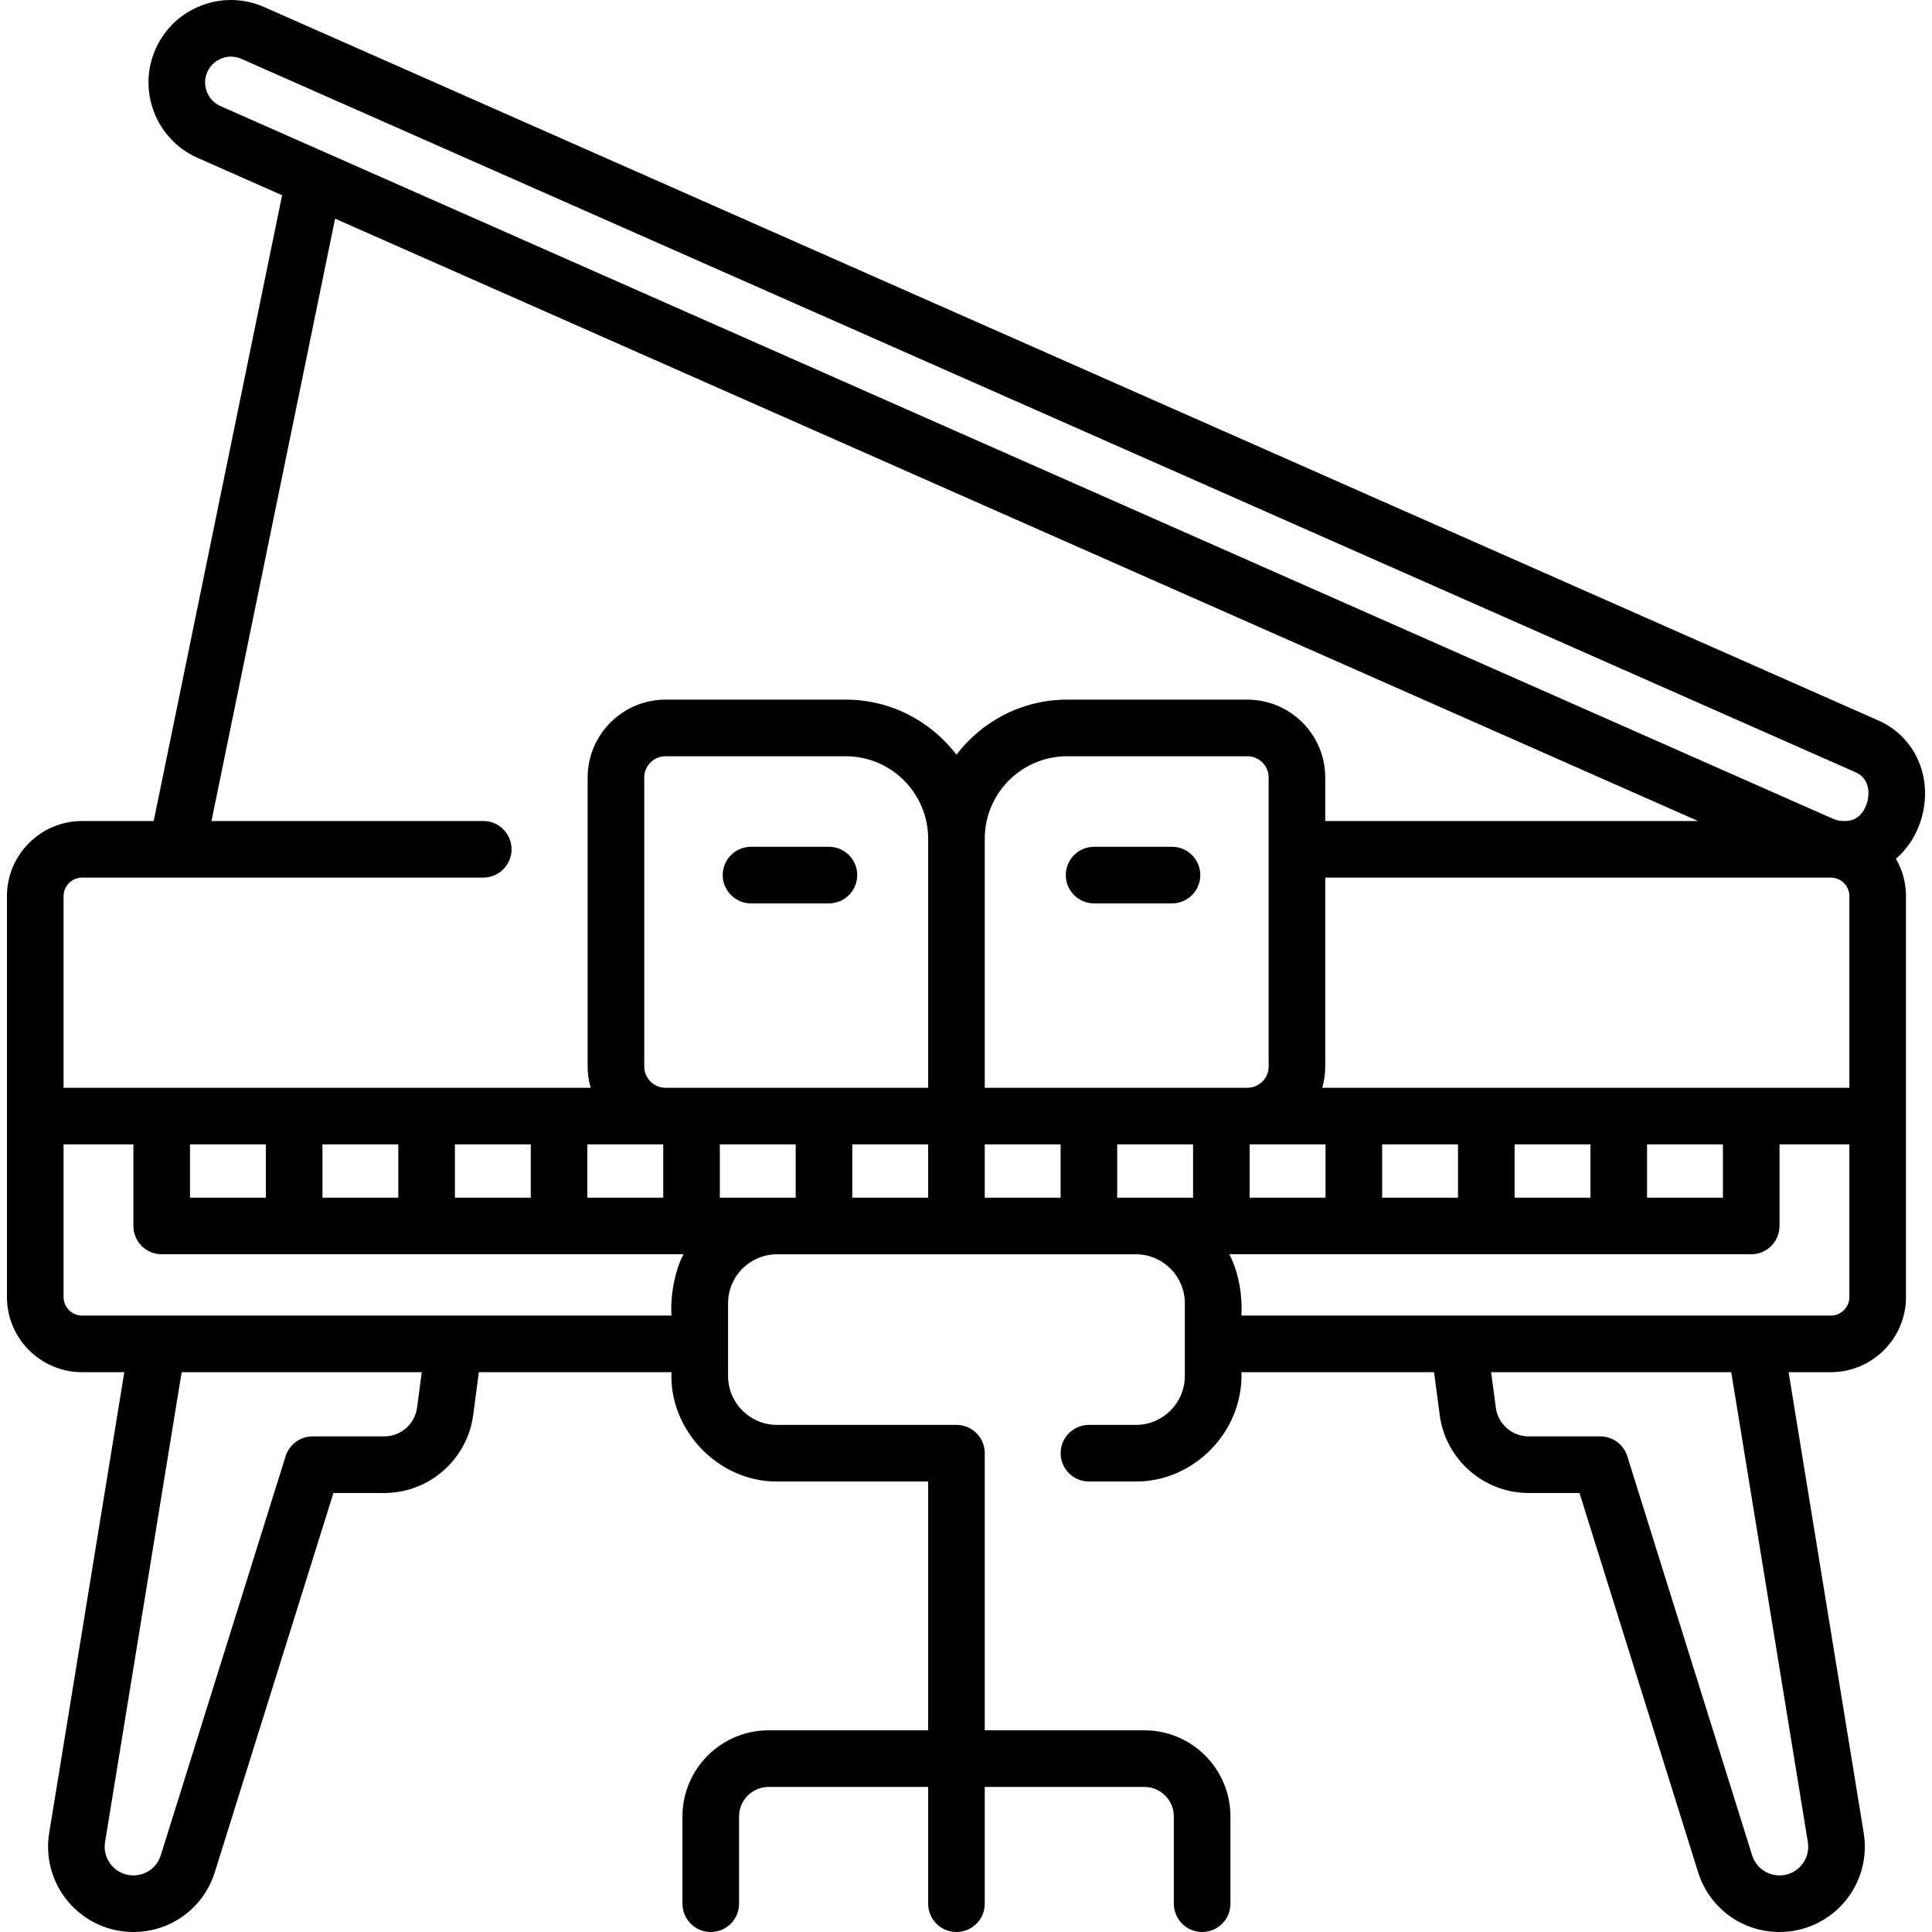 <?xml version="1.0" encoding="UTF-8" standalone="no"?>
<svg id="Capa_1" enable-background="new 0 0 512.007 512.007" height="512" viewBox="0 0 512.007 512.007" width="512" xmlns="http://www.w3.org/2000/svg"><g><path d="m509.643 215.169c2.239-10.511-2.854-20.554-12.394-24.474l-427.22-188.818c-5.339-2.36-11.273-2.499-16.719-.393-5.44 2.106-9.735 6.205-12.096 11.543-4.867 11.018.136 23.943 11.152 28.812l22.397 9.899-34.032 165.84h-18.98c-10.979 0-19.91 8.932-19.91 19.91v106.25c0 10.979 8.932 19.91 19.91 19.91h11.192l-19.907 122.114c-1.069 6.556.785 13.219 5.088 18.281 4.304 5.062 10.581 7.964 17.225 7.964 9.938 0 18.609-6.373 21.577-15.858l31.433-100.484h13.484c11.867 0 21.992-8.871 23.553-20.636l1.509-11.382h51.042c-.649 15.187 12.245 29.037 27.967 28.971h40.058v65.94h-42.294c-12.581 0-22.816 10.236-22.816 22.817v23.132c0 4.142 3.357 7.5 7.5 7.5s7.5-3.358 7.5-7.5v-23.132c0-4.31 3.507-7.817 7.816-7.817h42.294v30.949c0 4.142 3.357 7.5 7.5 7.5s7.5-3.358 7.5-7.5v-30.949h42.295c4.31 0 7.816 3.507 7.816 7.817v23.132c0 4.142 3.357 7.5 7.5 7.5s7.5-3.358 7.5-7.5v-23.132c0-12.581-10.235-22.817-22.816-22.817h-42.295v-73.44c0-4.142-3.357-7.5-7.5-7.5h-47.558c-7.15 0-12.967-5.817-12.967-12.966v-19.285c0-7.149 5.816-12.966 12.967-12.966h95.116c7.149 0 12.966 5.817 12.966 12.966v19.285c0 7.149-5.816 12.966-12.966 12.966h-12.446c-4.143 0-7.5 3.358-7.5 7.5s3.357 7.5 7.5 7.5h12.446c15.318.071 28.478-13.174 27.966-28.971h51.043l1.509 11.382c1.561 11.764 11.686 20.635 23.553 20.635h13.484l31.433 100.485c2.968 9.485 11.639 15.857 21.577 15.857 6.644 0 12.921-2.903 17.225-7.964 4.303-5.062 6.157-11.725 5.088-18.28l-19.907-122.115h11.19c10.983 0 19.92-8.932 19.92-19.91v-106.25c0-3.609-.98-6.987-2.667-9.909 3.53-3.049 6.116-7.328 7.199-12.409zm-399.117 157.888c-.576 4.337-4.309 7.608-8.684 7.608h-18.996c-3.279 0-6.179 2.131-7.158 5.261l-33.078 105.744c-.998 3.192-3.916 5.337-7.261 5.337-2.269 0-4.326-.952-5.796-2.68-1.469-1.728-2.077-3.913-1.712-6.151l20.3-124.527h63.633zm366.866 121.27c-1.47 1.729-3.527 2.68-5.796 2.68-3.345 0-6.263-2.145-7.261-5.336l-33.078-105.745c-.979-3.13-3.879-5.261-7.158-5.261h-18.997c-4.375 0-8.107-3.271-8.684-7.607l-1.247-9.409h63.633l20.3 124.528c.365 2.238-.244 4.422-1.712 6.15zm12.719-206.05h-139.703c.512-1.797.804-3.687.804-5.646v-50.054h133.979c2.713 0 4.92 2.203 4.92 4.91zm-88.723 29.123v-14.123h20.104v14.123zm-35.104 0v-14.123h20.104v14.123zm-35.104 0v-14.123h20.104v14.123zm-175.52 0v-14.123h20.104v14.123zm-35.104 0v-14.123h20.104v14.123zm-35.104 0v-14.123h20.104v14.123zm-35.104 0v-14.123h20.104v14.123zm126.03-29.123c-3.113 0-5.646-2.533-5.646-5.646v-76.57c0-3.113 2.532-5.646 5.646-5.646h47.745c12.048 0 21.849 9.801 21.849 21.849v66.014h-69.594zm69.594 15v14.123h-20.104v-14.123zm15 0h20.104v14.123h-20.104zm0-15v-66.014c0-12.047 9.801-21.849 21.849-21.849h47.745c3.113 0 5.646 2.533 5.646 5.646v76.57c0 3.113-2.533 5.646-5.646 5.646h-69.594zm175.52 15h20.104v14.123h-20.104zm-381.557-284.186c.74-1.673 2.086-2.958 3.791-3.618.802-.311 1.638-.465 2.472-.465.941 0 1.88.197 2.767.589l427.32 188.862c.074.033.149.064.225.095 4.322 1.745 3.743 6.174 3.463 7.49-.199.937-1.412 5.536-5.942 5.536-.082 0-.165-.001-.248-.004-.091-.003-.181-.005-.271-.005-.949 0-1.877-.197-2.759-.588l-427.323-188.864c-3.452-1.526-5.021-5.577-3.495-9.028zm-38.094 218.396c0-2.708 2.203-4.91 4.91-4.91h106.316c4.143 0 7.5-3.358 7.5-7.5s-3.357-7.5-7.5-7.5h-72.024l32.759-159.635 361.191 159.635h-98.781v-11.516c0-11.384-9.262-20.646-20.646-20.646h-47.746c-11.966 0-22.613 5.736-29.349 14.599-6.736-8.863-17.383-14.599-29.349-14.599h-47.745c-11.384 0-20.646 9.262-20.646 20.646v76.57c0 1.959.292 3.849.804 5.646h-139.694zm4.91 111.16c-2.707 0-4.91-2.203-4.91-4.91v-40.46h18.507v21.623c0 4.142 3.357 7.5 7.5 7.5h138.299c-2.008 3.626-3.568 10.302-3.199 16.247zm169.013-31.247v-14.123h20.104v14.123zm105.312 0v-14.123h20.104v14.123zm194.035 26.337c0 2.708-2.207 4.91-4.92 4.91h-156.195c.255-4.68-.461-10.91-3.199-16.247h138.299c4.143 0 7.5-3.358 7.5-7.5v-21.623h18.516v40.46z"/><path d="m310.594 224.41h-20.643c-4.143 0-7.5 3.358-7.5 7.5s3.357 7.5 7.5 7.5h20.643c4.143 0 7.5-3.358 7.5-7.5s-3.358-7.5-7.5-7.5z"/><path d="m227.174 231.91c0-4.142-3.357-7.5-7.5-7.5h-20.644c-4.143 0-7.5 3.358-7.5 7.5s3.357 7.5 7.5 7.5h20.644c4.143 0 7.5-3.358 7.5-7.5z"/></g></svg>
